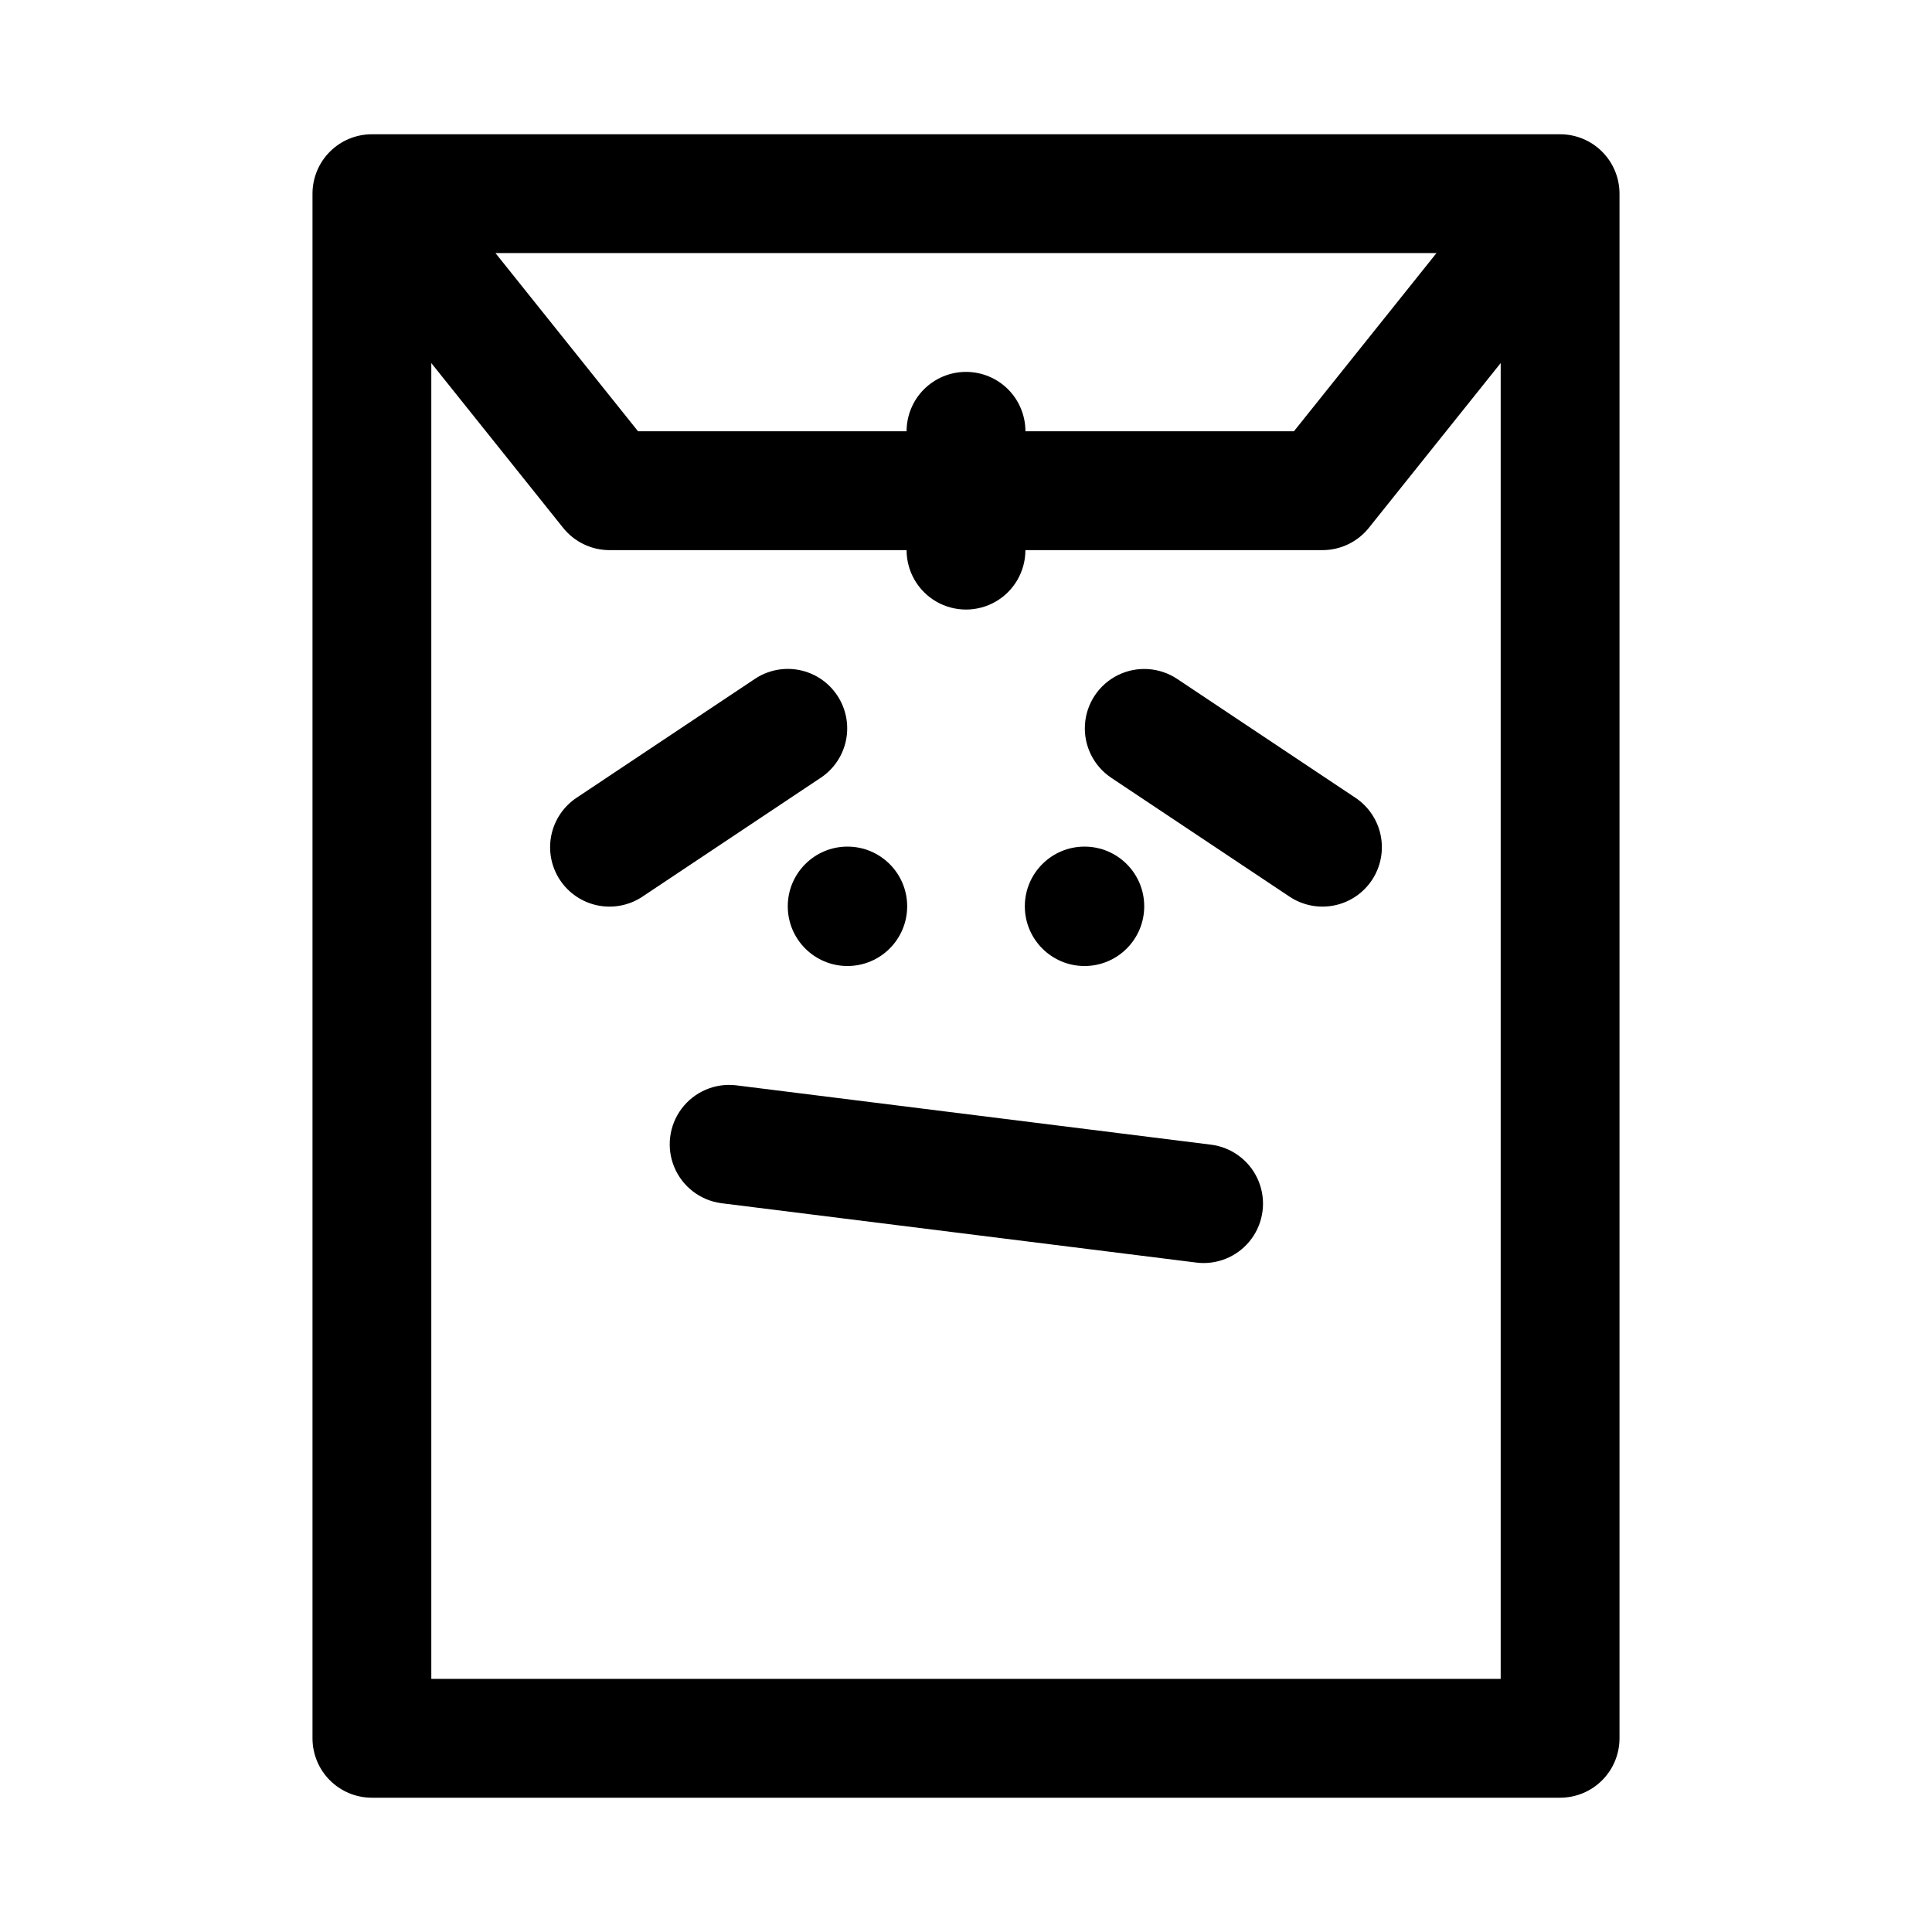 <?xml version="1.0" encoding="UTF-8"?>
<!-- Uploaded to: ICON Repo, www.iconrepo.com, Generator: ICON Repo Mixer Tools -->
<svg fill="#000000" width="800px" height="800px" version="1.1" viewBox="144 144 512 512" xmlns="http://www.w3.org/2000/svg">
 <g>
  <path d="m447.23 384.18c0 8.738-7.082 15.824-15.82 15.824-8.738 0-15.82-7.086-15.82-15.824 0-8.734 7.082-15.82 15.82-15.82 8.738 0 15.82 7.086 15.82 15.82"/>
  <path d="m455.96 323.92c-4.68-3.113-10.668-3.496-15.707-1.004-5.035 2.496-8.363 7.484-8.727 13.094s2.293 10.988 6.965 14.109l47.23 31.488h0.004c3.473 2.32 7.727 3.168 11.824 2.348 4.098-0.816 7.703-3.231 10.02-6.707 2.316-3.473 3.156-7.731 2.336-11.824-0.82-4.098-3.234-7.699-6.715-10.016z"/>
  <path d="m384.41 384.18c0 8.738-7.086 15.824-15.824 15.824-8.734 0-15.82-7.086-15.82-15.824 0-8.734 7.086-15.82 15.82-15.82 8.738 0 15.824 7.086 15.824 15.82"/>
  <path d="m365.87 328.29c-2.312-3.481-5.914-5.898-10.012-6.715-4.098-0.82-8.352 0.023-11.824 2.348l-47.23 31.488c-3.477 2.316-5.894 5.918-6.715 10.016-0.82 4.094 0.02 8.352 2.336 11.824 2.32 3.477 5.922 5.891 10.02 6.707 4.098 0.82 8.352-0.027 11.824-2.348l47.23-31.488h0.004c3.477-2.312 5.891-5.914 6.711-10.012 0.816-4.094-0.027-8.348-2.344-11.82z"/>
  <path d="m464.93 447.35-125.95-15.742c-5.539-0.621-10.996 1.738-14.344 6.199-3.348 4.461-4.086 10.359-1.938 15.504 2.144 5.148 6.856 8.777 12.379 9.539l125.95 15.742v0.004c0.652 0.082 1.309 0.121 1.969 0.121 5.387-0.008 10.395-2.773 13.277-7.324 2.879-4.555 3.234-10.266 0.934-15.137-2.297-4.875-6.93-8.234-12.277-8.906z"/>
  <path d="m557.44 179.58h-314.88c-4.176 0-8.18 1.66-11.133 4.609-2.953 2.953-4.613 6.957-4.613 11.133v409.35c0 4.176 1.66 8.18 4.613 11.133 2.953 2.953 6.957 4.609 11.133 4.609h314.88c4.176 0 8.18-1.656 11.133-4.609 2.953-2.953 4.613-6.957 4.613-11.133v-409.35c0-4.176-1.66-8.18-4.613-11.133-2.953-2.949-6.957-4.609-11.133-4.609zm-157.44 62.977c-4.176 0-8.18 1.656-11.133 4.609-2.953 2.953-4.613 6.957-4.613 11.133h-71.164l-37.785-47.23h249.38l-37.785 47.23h-71.152c0-4.176-1.66-8.18-4.609-11.133-2.953-2.953-6.957-4.609-11.133-4.609zm-141.7 346.37v-348.71l34.934 43.664c2.992 3.734 7.516 5.91 12.301 5.91h78.719c0 5.625 3 10.824 7.871 13.637s10.875 2.812 15.746 0 7.871-8.012 7.871-13.637h78.719c4.785 0 9.312-2.176 12.301-5.91l34.934-43.664v348.71z"/>
 </g>
</svg>